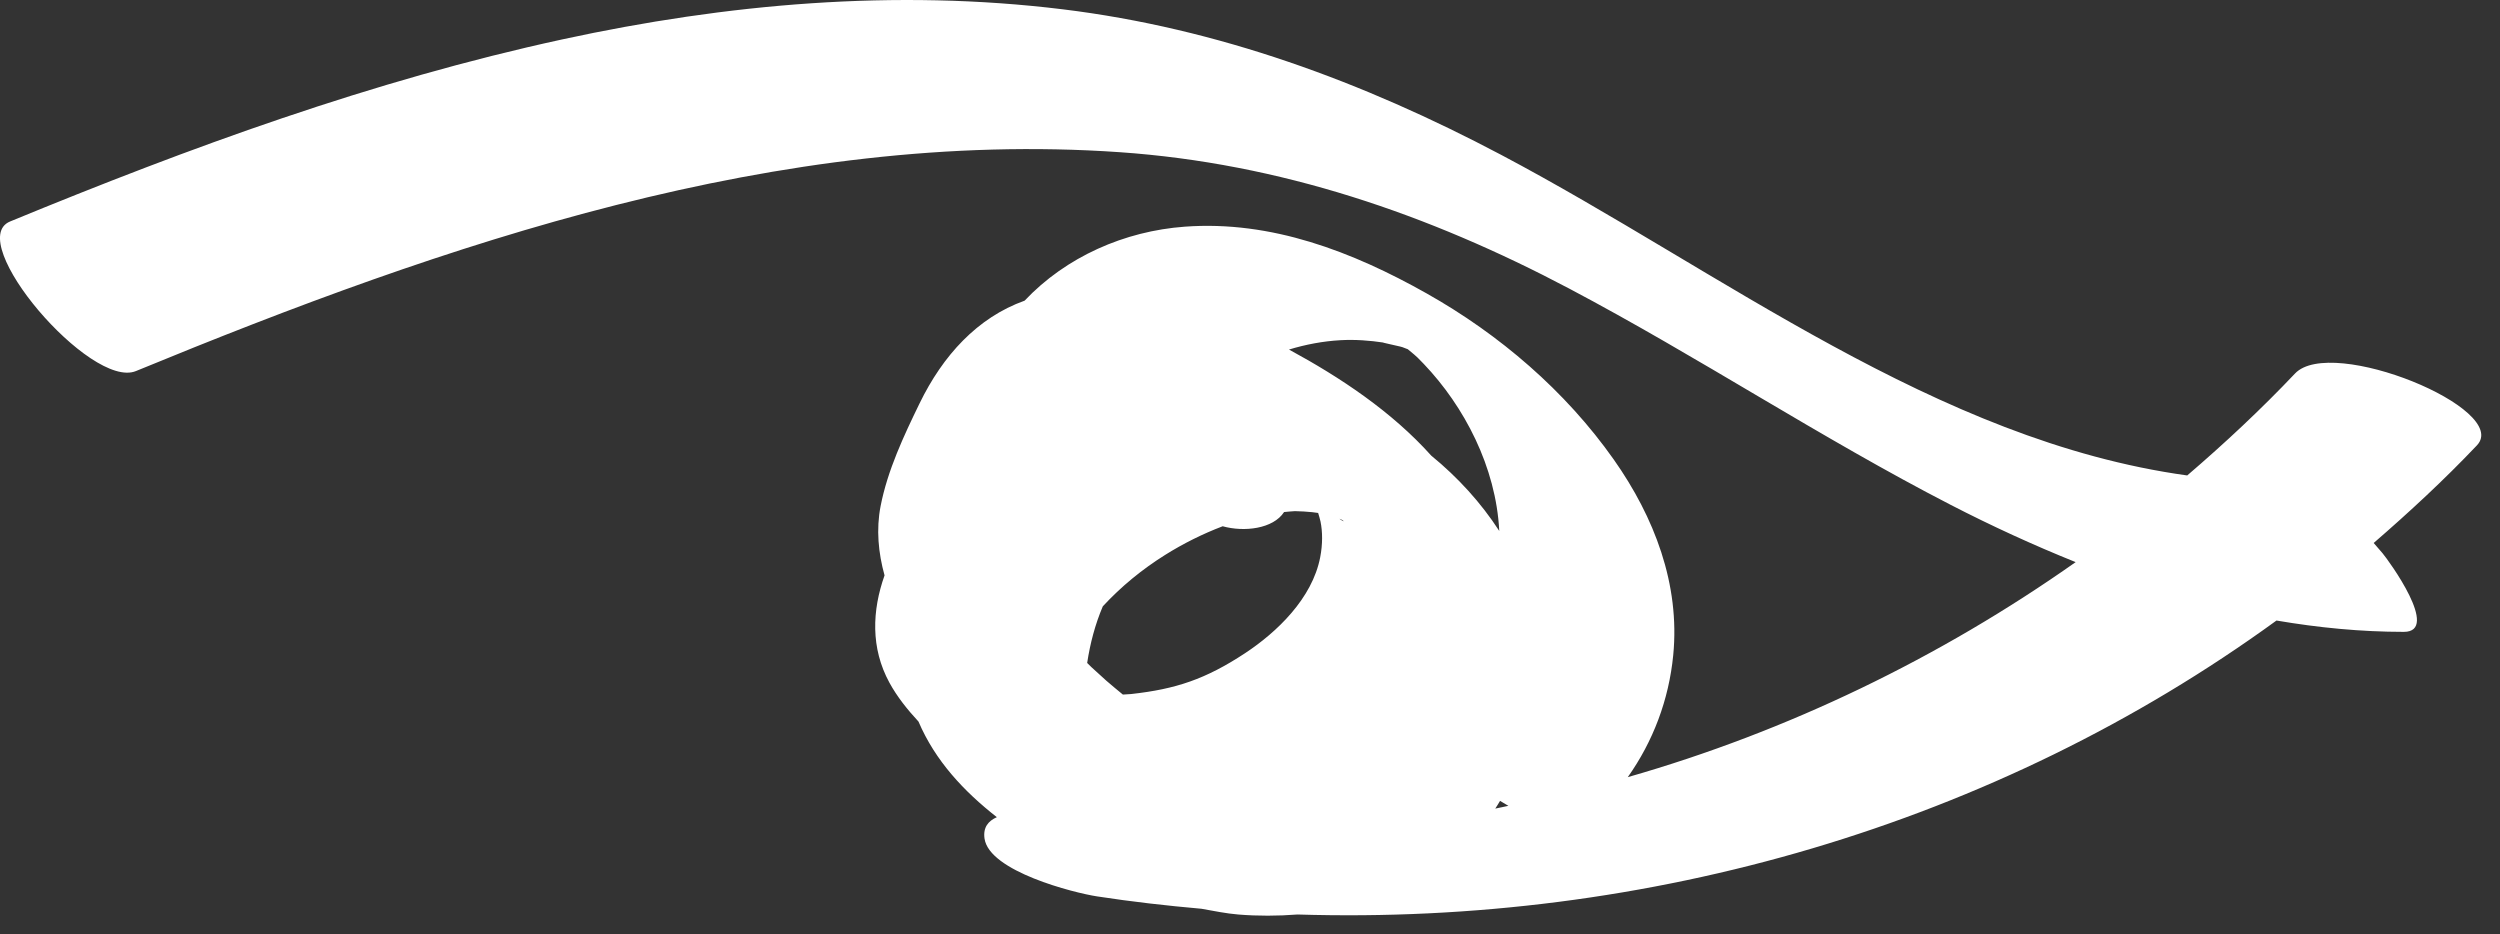 <svg width="99" height="37" viewBox="0 0 99 37" fill="none" xmlns="http://www.w3.org/2000/svg">
<rect x="0" y="0" width="99" height="37" fill="#333333" stroke="none"/>
<g clip-path="url(#clip0_1_405)">
<path d="M90.883 14.791C89.539 16.21 88.104 17.549 86.614 18.828C76.656 17.45 68.157 10.736 59.44 6.129C53.978 3.243 48.236 1.121 42.08 0.368C35.456 -0.443 28.784 0.147 22.281 1.557C14.759 3.188 7.505 5.844 0.401 8.77C-1.448 9.531 3.589 15.433 5.383 14.694C17.651 9.643 30.878 5.091 44.342 6.027C50.681 6.467 56.559 8.478 62.145 11.43C67.263 14.134 72.1 17.34 77.247 19.992C78.865 20.826 80.517 21.585 82.196 22.26C76.816 26.052 70.789 28.964 64.46 30.775C65.462 29.361 66.087 27.714 66.26 25.943C66.534 23.138 65.509 20.473 63.907 18.2C61.994 15.485 59.383 13.246 56.496 11.62C53.558 9.964 50.342 8.725 46.92 8.976C44.533 9.151 42.217 10.168 40.575 11.906C38.7 12.577 37.334 14.085 36.417 15.97C35.789 17.26 35.146 18.628 34.871 20.045C34.693 20.962 34.781 21.893 35.028 22.785C34.536 24.175 34.472 25.662 35.221 27.034C35.523 27.587 35.926 28.093 36.372 28.574C37.037 30.13 38.166 31.333 39.475 32.36C39.142 32.508 38.923 32.758 38.987 33.207C39.173 34.506 42.522 35.356 43.444 35.497C44.818 35.708 46.197 35.865 47.578 35.987C48.065 36.073 48.551 36.175 49.039 36.215C49.809 36.278 50.597 36.275 51.382 36.214C65.216 36.64 78.988 32.687 90.149 24.573C91.802 24.855 93.481 25.021 95.192 25.022C96.653 25.022 94.593 22.2 94.348 21.907C94.241 21.779 94.122 21.642 93.998 21.502C95.41 20.279 96.786 19.007 98.086 17.636C99.448 16.197 92.324 13.27 90.883 14.791ZM46.145 21.971C46.856 21.526 47.626 21.141 48.418 20.84C49.267 21.077 50.416 20.944 50.85 20.277C50.995 20.263 51.139 20.249 51.284 20.241C51.292 20.242 51.288 20.241 51.297 20.242C51.519 20.246 51.741 20.26 51.963 20.282C51.968 20.283 52.079 20.298 52.198 20.313C52.232 20.427 52.269 20.539 52.293 20.656C52.374 21.049 52.381 21.545 52.28 22.067C51.965 23.702 50.559 25.039 49.305 25.866C47.744 26.894 46.566 27.288 44.792 27.484C44.741 27.489 44.609 27.497 44.466 27.505C44.245 27.32 44.02 27.141 43.804 26.95C43.607 26.776 43.412 26.598 43.219 26.418C43.219 26.418 43.142 26.342 43.052 26.253C43.169 25.479 43.368 24.725 43.671 24.011C44.396 23.227 45.228 22.545 46.145 21.971ZM53.029 20.512C53.032 20.514 53.035 20.516 53.037 20.517C53.035 20.516 53.033 20.516 53.03 20.515L53.029 20.512ZM53.158 20.594C53.165 20.599 53.172 20.604 53.179 20.608C53.189 20.62 53.201 20.634 53.212 20.646C53.136 20.611 53.071 20.573 53.045 20.543C53.082 20.56 53.121 20.577 53.158 20.594ZM59.402 31.715C59.512 31.783 59.622 31.848 59.732 31.911C59.559 31.945 59.387 31.988 59.213 32.02C59.282 31.922 59.338 31.816 59.402 31.715ZM54.804 13.568C54.597 13.537 55.323 13.691 55.442 13.722C55.511 13.743 55.514 13.742 55.534 13.747C55.606 13.774 55.678 13.801 55.75 13.83C55.834 13.9 55.92 13.968 56.002 14.04C56.061 14.093 56.102 14.13 56.137 14.162C56.219 14.244 56.301 14.326 56.38 14.41C57.985 16.093 59.242 18.491 59.371 21.026C58.651 19.913 57.735 18.907 56.678 18.043C55.112 16.297 53.077 14.944 51.044 13.842C51.702 13.642 52.385 13.511 53.08 13.472C53.651 13.439 54.239 13.482 54.804 13.568Z" fill="white"/>
</g>
<defs>
<clipPath id="clip0_1_405">
<rect width="98.259" height="36.261" fill="white"/>
</clipPath>
</defs>
</svg>
